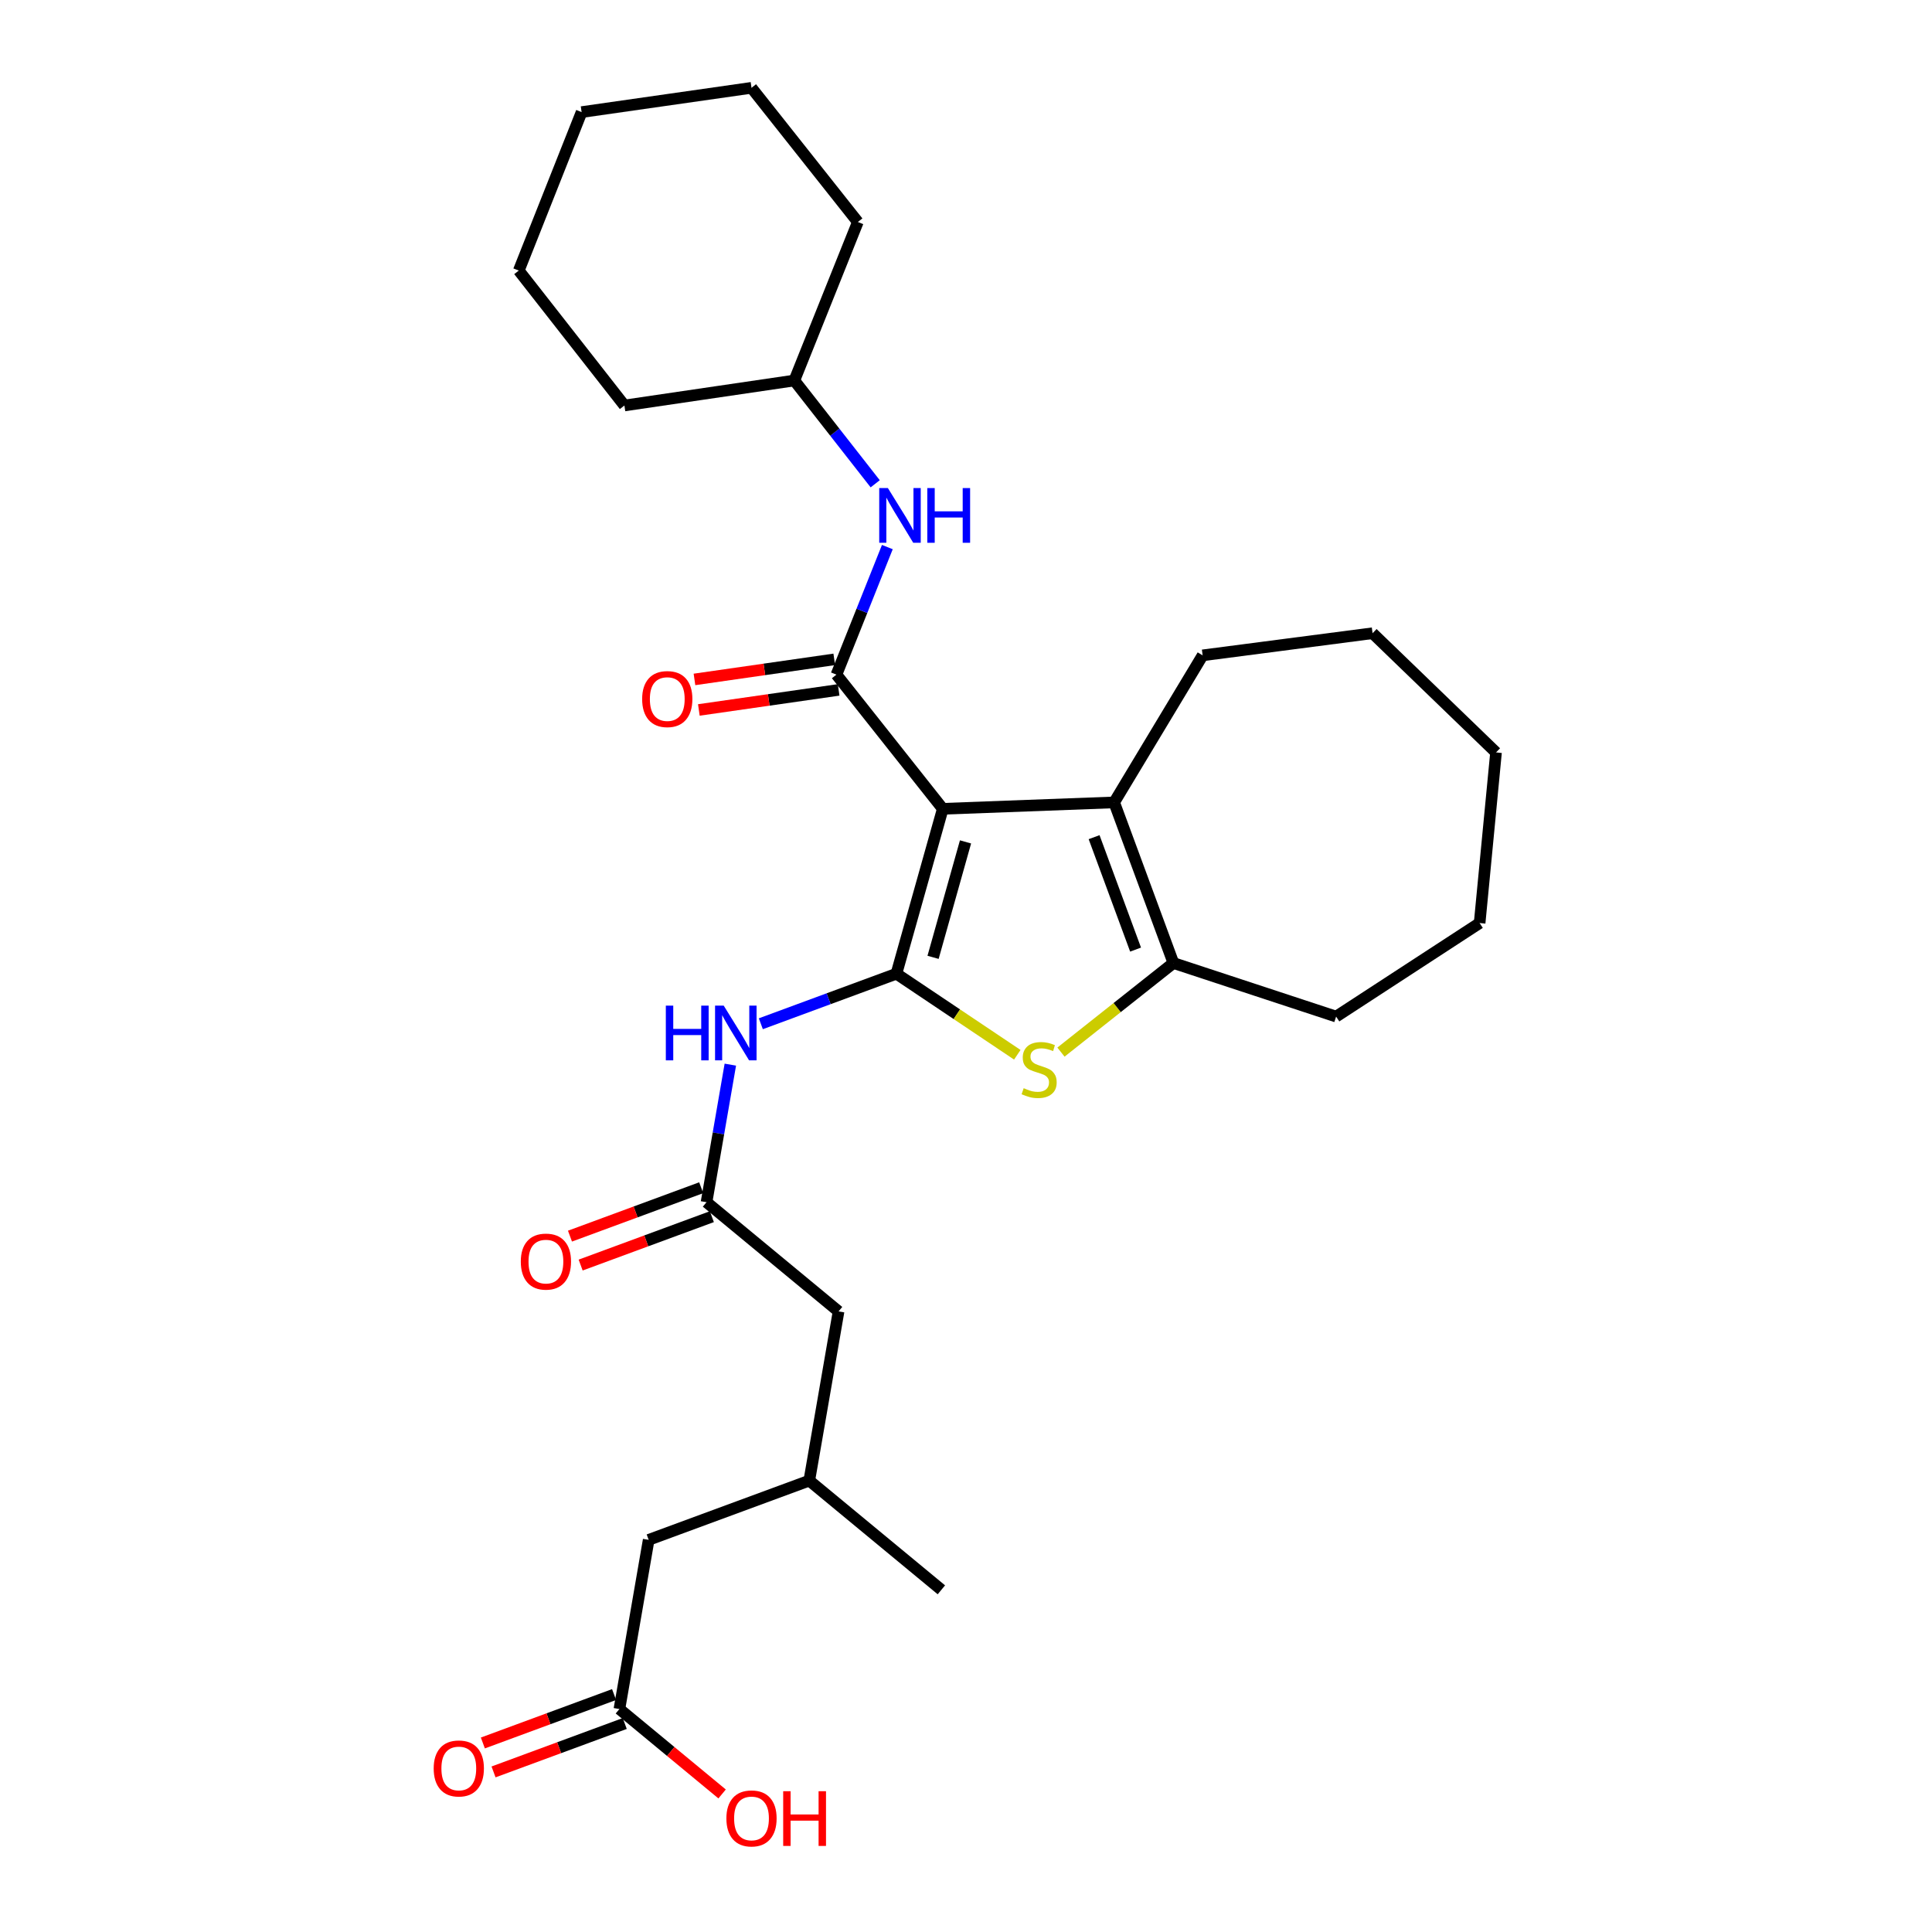 <?xml version='1.0' encoding='iso-8859-1'?>
<svg version='1.1' baseProfile='full'
              xmlns='http://www.w3.org/2000/svg'
                      xmlns:rdkit='http://www.rdkit.org/xml'
                      xmlns:xlink='http://www.w3.org/1999/xlink'
                  xml:space='preserve'
width='1000px' height='1000px' viewBox='0 0 1000 1000'>
<!-- END OF HEADER -->
<rect style='opacity:1.0;fill:#FFFFFF;stroke:none' width='1000' height='1000' x='0' y='0'> </rect>
<path class='bond-0' d='M 487.983,418.641 L 463.983,503.997' style='fill:none;fill-rule:evenodd;stroke:#000000;stroke-width:6px;stroke-linecap:butt;stroke-linejoin:miter;stroke-opacity:1' />
<path class='bond-0' d='M 499.752,435.766 L 482.952,495.515' style='fill:none;fill-rule:evenodd;stroke:#000000;stroke-width:6px;stroke-linecap:butt;stroke-linejoin:miter;stroke-opacity:1' />
<path class='bond-1' d='M 487.983,418.641 L 432.941,349.187' style='fill:none;fill-rule:evenodd;stroke:#000000;stroke-width:6px;stroke-linecap:butt;stroke-linejoin:miter;stroke-opacity:1' />
<path class='bond-3' d='M 487.983,418.641 L 576.683,415.324' style='fill:none;fill-rule:evenodd;stroke:#000000;stroke-width:6px;stroke-linecap:butt;stroke-linejoin:miter;stroke-opacity:1' />
<path class='bond-2' d='M 463.983,503.997 L 495.267,524.971' style='fill:none;fill-rule:evenodd;stroke:#000000;stroke-width:6px;stroke-linecap:butt;stroke-linejoin:miter;stroke-opacity:1' />
<path class='bond-2' d='M 495.267,524.971 L 526.551,545.944' style='fill:none;fill-rule:evenodd;stroke:#CCCC00;stroke-width:6px;stroke-linecap:butt;stroke-linejoin:miter;stroke-opacity:1' />
<path class='bond-5' d='M 463.983,503.997 L 428.896,516.946' style='fill:none;fill-rule:evenodd;stroke:#000000;stroke-width:6px;stroke-linecap:butt;stroke-linejoin:miter;stroke-opacity:1' />
<path class='bond-5' d='M 428.896,516.946 L 393.808,529.895' style='fill:none;fill-rule:evenodd;stroke:#0000FF;stroke-width:6px;stroke-linecap:butt;stroke-linejoin:miter;stroke-opacity:1' />
<path class='bond-7' d='M 432.941,349.187 L 446.117,316.174' style='fill:none;fill-rule:evenodd;stroke:#000000;stroke-width:6px;stroke-linecap:butt;stroke-linejoin:miter;stroke-opacity:1' />
<path class='bond-7' d='M 446.117,316.174 L 459.292,283.162' style='fill:none;fill-rule:evenodd;stroke:#0000FF;stroke-width:6px;stroke-linecap:butt;stroke-linejoin:miter;stroke-opacity:1' />
<path class='bond-8' d='M 431.807,341.285 L 395.631,346.478' style='fill:none;fill-rule:evenodd;stroke:#000000;stroke-width:6px;stroke-linecap:butt;stroke-linejoin:miter;stroke-opacity:1' />
<path class='bond-8' d='M 395.631,346.478 L 359.454,351.67' style='fill:none;fill-rule:evenodd;stroke:#FF0000;stroke-width:6px;stroke-linecap:butt;stroke-linejoin:miter;stroke-opacity:1' />
<path class='bond-8' d='M 434.076,357.088 L 397.899,362.28' style='fill:none;fill-rule:evenodd;stroke:#000000;stroke-width:6px;stroke-linecap:butt;stroke-linejoin:miter;stroke-opacity:1' />
<path class='bond-8' d='M 397.899,362.28 L 361.722,367.472' style='fill:none;fill-rule:evenodd;stroke:#FF0000;stroke-width:6px;stroke-linecap:butt;stroke-linejoin:miter;stroke-opacity:1' />
<path class='bond-28' d='M 549.151,544.571 L 578.252,521.513' style='fill:none;fill-rule:evenodd;stroke:#CCCC00;stroke-width:6px;stroke-linecap:butt;stroke-linejoin:miter;stroke-opacity:1' />
<path class='bond-28' d='M 578.252,521.513 L 607.353,498.454' style='fill:none;fill-rule:evenodd;stroke:#000000;stroke-width:6px;stroke-linecap:butt;stroke-linejoin:miter;stroke-opacity:1' />
<path class='bond-4' d='M 576.683,415.324 L 607.353,498.454' style='fill:none;fill-rule:evenodd;stroke:#000000;stroke-width:6px;stroke-linecap:butt;stroke-linejoin:miter;stroke-opacity:1' />
<path class='bond-4' d='M 566.306,433.319 L 587.775,491.51' style='fill:none;fill-rule:evenodd;stroke:#000000;stroke-width:6px;stroke-linecap:butt;stroke-linejoin:miter;stroke-opacity:1' />
<path class='bond-17' d='M 576.683,415.324 L 622.484,339.209' style='fill:none;fill-rule:evenodd;stroke:#000000;stroke-width:6px;stroke-linecap:butt;stroke-linejoin:miter;stroke-opacity:1' />
<path class='bond-18' d='M 607.353,498.454 L 691.574,526.179' style='fill:none;fill-rule:evenodd;stroke:#000000;stroke-width:6px;stroke-linecap:butt;stroke-linejoin:miter;stroke-opacity:1' />
<path class='bond-6' d='M 378.018,551.058 L 371.857,586.658' style='fill:none;fill-rule:evenodd;stroke:#0000FF;stroke-width:6px;stroke-linecap:butt;stroke-linejoin:miter;stroke-opacity:1' />
<path class='bond-6' d='M 371.857,586.658 L 365.696,622.258' style='fill:none;fill-rule:evenodd;stroke:#000000;stroke-width:6px;stroke-linecap:butt;stroke-linejoin:miter;stroke-opacity:1' />
<path class='bond-10' d='M 362.934,614.769 L 328.976,627.294' style='fill:none;fill-rule:evenodd;stroke:#000000;stroke-width:6px;stroke-linecap:butt;stroke-linejoin:miter;stroke-opacity:1' />
<path class='bond-10' d='M 328.976,627.294 L 295.018,639.818' style='fill:none;fill-rule:evenodd;stroke:#FF0000;stroke-width:6px;stroke-linecap:butt;stroke-linejoin:miter;stroke-opacity:1' />
<path class='bond-10' d='M 368.458,629.747 L 334.5,642.272' style='fill:none;fill-rule:evenodd;stroke:#000000;stroke-width:6px;stroke-linecap:butt;stroke-linejoin:miter;stroke-opacity:1' />
<path class='bond-10' d='M 334.5,642.272 L 300.543,654.796' style='fill:none;fill-rule:evenodd;stroke:#FF0000;stroke-width:6px;stroke-linecap:butt;stroke-linejoin:miter;stroke-opacity:1' />
<path class='bond-12' d='M 365.696,622.258 L 434.041,678.781' style='fill:none;fill-rule:evenodd;stroke:#000000;stroke-width:6px;stroke-linecap:butt;stroke-linejoin:miter;stroke-opacity:1' />
<path class='bond-15' d='M 453.005,250.406 L 432.078,223.677' style='fill:none;fill-rule:evenodd;stroke:#0000FF;stroke-width:6px;stroke-linecap:butt;stroke-linejoin:miter;stroke-opacity:1' />
<path class='bond-15' d='M 432.078,223.677 L 411.15,196.948' style='fill:none;fill-rule:evenodd;stroke:#000000;stroke-width:6px;stroke-linecap:butt;stroke-linejoin:miter;stroke-opacity:1' />
<path class='bond-9' d='M 320.605,884.589 L 335.754,797.025' style='fill:none;fill-rule:evenodd;stroke:#000000;stroke-width:6px;stroke-linecap:butt;stroke-linejoin:miter;stroke-opacity:1' />
<path class='bond-11' d='M 317.842,877.101 L 283.884,889.633' style='fill:none;fill-rule:evenodd;stroke:#000000;stroke-width:6px;stroke-linecap:butt;stroke-linejoin:miter;stroke-opacity:1' />
<path class='bond-11' d='M 283.884,889.633 L 249.926,902.164' style='fill:none;fill-rule:evenodd;stroke:#FF0000;stroke-width:6px;stroke-linecap:butt;stroke-linejoin:miter;stroke-opacity:1' />
<path class='bond-11' d='M 323.369,892.078 L 289.411,904.61' style='fill:none;fill-rule:evenodd;stroke:#000000;stroke-width:6px;stroke-linecap:butt;stroke-linejoin:miter;stroke-opacity:1' />
<path class='bond-11' d='M 289.411,904.61 L 255.454,917.141' style='fill:none;fill-rule:evenodd;stroke:#FF0000;stroke-width:6px;stroke-linecap:butt;stroke-linejoin:miter;stroke-opacity:1' />
<path class='bond-16' d='M 320.605,884.589 L 347.182,906.567' style='fill:none;fill-rule:evenodd;stroke:#000000;stroke-width:6px;stroke-linecap:butt;stroke-linejoin:miter;stroke-opacity:1' />
<path class='bond-16' d='M 347.182,906.567 L 373.759,928.546' style='fill:none;fill-rule:evenodd;stroke:#FF0000;stroke-width:6px;stroke-linecap:butt;stroke-linejoin:miter;stroke-opacity:1' />
<path class='bond-14' d='M 434.041,678.781 L 418.884,766.364' style='fill:none;fill-rule:evenodd;stroke:#000000;stroke-width:6px;stroke-linecap:butt;stroke-linejoin:miter;stroke-opacity:1' />
<path class='bond-13' d='M 335.754,797.025 L 418.884,766.364' style='fill:none;fill-rule:evenodd;stroke:#000000;stroke-width:6px;stroke-linecap:butt;stroke-linejoin:miter;stroke-opacity:1' />
<path class='bond-19' d='M 418.884,766.364 L 487.256,822.887' style='fill:none;fill-rule:evenodd;stroke:#000000;stroke-width:6px;stroke-linecap:butt;stroke-linejoin:miter;stroke-opacity:1' />
<path class='bond-20' d='M 411.15,196.948 L 444.019,114.909' style='fill:none;fill-rule:evenodd;stroke:#000000;stroke-width:6px;stroke-linecap:butt;stroke-linejoin:miter;stroke-opacity:1' />
<path class='bond-21' d='M 411.15,196.948 L 323.195,209.879' style='fill:none;fill-rule:evenodd;stroke:#000000;stroke-width:6px;stroke-linecap:butt;stroke-linejoin:miter;stroke-opacity:1' />
<path class='bond-22' d='M 622.484,339.209 L 710.439,327.75' style='fill:none;fill-rule:evenodd;stroke:#000000;stroke-width:6px;stroke-linecap:butt;stroke-linejoin:miter;stroke-opacity:1' />
<path class='bond-23' d='M 691.574,526.179 L 765.853,477.771' style='fill:none;fill-rule:evenodd;stroke:#000000;stroke-width:6px;stroke-linecap:butt;stroke-linejoin:miter;stroke-opacity:1' />
<path class='bond-24' d='M 444.019,114.909 L 388.977,45.455' style='fill:none;fill-rule:evenodd;stroke:#000000;stroke-width:6px;stroke-linecap:butt;stroke-linejoin:miter;stroke-opacity:1' />
<path class='bond-25' d='M 323.195,209.879 L 268.517,140.044' style='fill:none;fill-rule:evenodd;stroke:#000000;stroke-width:6px;stroke-linecap:butt;stroke-linejoin:miter;stroke-opacity:1' />
<path class='bond-27' d='M 710.439,327.75 L 774.341,389.461' style='fill:none;fill-rule:evenodd;stroke:#000000;stroke-width:6px;stroke-linecap:butt;stroke-linejoin:miter;stroke-opacity:1' />
<path class='bond-29' d='M 765.853,477.771 L 774.341,389.461' style='fill:none;fill-rule:evenodd;stroke:#000000;stroke-width:6px;stroke-linecap:butt;stroke-linejoin:miter;stroke-opacity:1' />
<path class='bond-26' d='M 388.977,45.455 L 301.04,58.022' style='fill:none;fill-rule:evenodd;stroke:#000000;stroke-width:6px;stroke-linecap:butt;stroke-linejoin:miter;stroke-opacity:1' />
<path class='bond-30' d='M 268.517,140.044 L 301.04,58.022' style='fill:none;fill-rule:evenodd;stroke:#000000;stroke-width:6px;stroke-linecap:butt;stroke-linejoin:miter;stroke-opacity:1' />
<path  class='atom-3' d='M 529.854 563.243
Q 530.174 563.363, 531.494 563.923
Q 532.814 564.483, 534.254 564.843
Q 535.734 565.163, 537.174 565.163
Q 539.854 565.163, 541.414 563.883
Q 542.974 562.563, 542.974 560.283
Q 542.974 558.723, 542.174 557.763
Q 541.414 556.803, 540.214 556.283
Q 539.014 555.763, 537.014 555.163
Q 534.494 554.403, 532.974 553.683
Q 531.494 552.963, 530.414 551.443
Q 529.374 549.923, 529.374 547.363
Q 529.374 543.803, 531.774 541.603
Q 534.214 539.403, 539.014 539.403
Q 542.294 539.403, 546.014 540.963
L 545.094 544.043
Q 541.694 542.643, 539.134 542.643
Q 536.374 542.643, 534.854 543.803
Q 533.334 544.923, 533.374 546.883
Q 533.374 548.403, 534.134 549.323
Q 534.934 550.243, 536.054 550.763
Q 537.214 551.283, 539.134 551.883
Q 541.694 552.683, 543.214 553.483
Q 544.734 554.283, 545.814 555.923
Q 546.934 557.523, 546.934 560.283
Q 546.934 564.203, 544.294 566.323
Q 541.694 568.403, 537.334 568.403
Q 534.814 568.403, 532.894 567.843
Q 531.014 567.323, 528.774 566.403
L 529.854 563.243
' fill='#CCCC00'/>
<path  class='atom-6' d='M 344.633 520.516
L 348.473 520.516
L 348.473 532.556
L 362.953 532.556
L 362.953 520.516
L 366.793 520.516
L 366.793 548.836
L 362.953 548.836
L 362.953 535.756
L 348.473 535.756
L 348.473 548.836
L 344.633 548.836
L 344.633 520.516
' fill='#0000FF'/>
<path  class='atom-6' d='M 374.593 520.516
L 383.873 535.516
Q 384.793 536.996, 386.273 539.676
Q 387.753 542.356, 387.833 542.516
L 387.833 520.516
L 391.593 520.516
L 391.593 548.836
L 387.713 548.836
L 377.753 532.436
Q 376.593 530.516, 375.353 528.316
Q 374.153 526.116, 373.793 525.436
L 373.793 548.836
L 370.113 548.836
L 370.113 520.516
L 374.593 520.516
' fill='#0000FF'/>
<path  class='atom-8' d='M 459.568 252.624
L 468.848 267.624
Q 469.768 269.104, 471.248 271.784
Q 472.728 274.464, 472.808 274.624
L 472.808 252.624
L 476.568 252.624
L 476.568 280.944
L 472.688 280.944
L 462.728 264.544
Q 461.568 262.624, 460.328 260.424
Q 459.128 258.224, 458.768 257.544
L 458.768 280.944
L 455.088 280.944
L 455.088 252.624
L 459.568 252.624
' fill='#0000FF'/>
<path  class='atom-8' d='M 479.968 252.624
L 483.808 252.624
L 483.808 264.664
L 498.288 264.664
L 498.288 252.624
L 502.128 252.624
L 502.128 280.944
L 498.288 280.944
L 498.288 267.864
L 483.808 267.864
L 483.808 280.944
L 479.968 280.944
L 479.968 252.624
' fill='#0000FF'/>
<path  class='atom-9' d='M 332.377 361.834
Q 332.377 355.034, 335.737 351.234
Q 339.097 347.434, 345.377 347.434
Q 351.657 347.434, 355.017 351.234
Q 358.377 355.034, 358.377 361.834
Q 358.377 368.714, 354.977 372.634
Q 351.577 376.514, 345.377 376.514
Q 339.137 376.514, 335.737 372.634
Q 332.377 368.754, 332.377 361.834
M 345.377 373.314
Q 349.697 373.314, 352.017 370.434
Q 354.377 367.514, 354.377 361.834
Q 354.377 356.274, 352.017 353.474
Q 349.697 350.634, 345.377 350.634
Q 341.057 350.634, 338.697 353.434
Q 336.377 356.234, 336.377 361.834
Q 336.377 367.554, 338.697 370.434
Q 341.057 373.314, 345.377 373.314
' fill='#FF0000'/>
<path  class='atom-11' d='M 269.565 652.999
Q 269.565 646.199, 272.925 642.399
Q 276.285 638.599, 282.565 638.599
Q 288.845 638.599, 292.205 642.399
Q 295.565 646.199, 295.565 652.999
Q 295.565 659.879, 292.165 663.799
Q 288.765 667.679, 282.565 667.679
Q 276.325 667.679, 272.925 663.799
Q 269.565 659.919, 269.565 652.999
M 282.565 664.479
Q 286.885 664.479, 289.205 661.599
Q 291.565 658.679, 291.565 652.999
Q 291.565 647.439, 289.205 644.639
Q 286.885 641.799, 282.565 641.799
Q 278.245 641.799, 275.885 644.599
Q 273.565 647.399, 273.565 652.999
Q 273.565 658.719, 275.885 661.599
Q 278.245 664.479, 282.565 664.479
' fill='#FF0000'/>
<path  class='atom-12' d='M 224.475 915.348
Q 224.475 908.548, 227.835 904.748
Q 231.195 900.948, 237.475 900.948
Q 243.755 900.948, 247.115 904.748
Q 250.475 908.548, 250.475 915.348
Q 250.475 922.228, 247.075 926.148
Q 243.675 930.028, 237.475 930.028
Q 231.235 930.028, 227.835 926.148
Q 224.475 922.268, 224.475 915.348
M 237.475 926.828
Q 241.795 926.828, 244.115 923.948
Q 246.475 921.028, 246.475 915.348
Q 246.475 909.788, 244.115 906.988
Q 241.795 904.148, 237.475 904.148
Q 233.155 904.148, 230.795 906.948
Q 228.475 909.748, 228.475 915.348
Q 228.475 921.068, 230.795 923.948
Q 233.155 926.828, 237.475 926.828
' fill='#FF0000'/>
<path  class='atom-17' d='M 375.977 941.21
Q 375.977 934.41, 379.337 930.61
Q 382.697 926.81, 388.977 926.81
Q 395.257 926.81, 398.617 930.61
Q 401.977 934.41, 401.977 941.21
Q 401.977 948.09, 398.577 952.01
Q 395.177 955.89, 388.977 955.89
Q 382.737 955.89, 379.337 952.01
Q 375.977 948.13, 375.977 941.21
M 388.977 952.69
Q 393.297 952.69, 395.617 949.81
Q 397.977 946.89, 397.977 941.21
Q 397.977 935.65, 395.617 932.85
Q 393.297 930.01, 388.977 930.01
Q 384.657 930.01, 382.297 932.81
Q 379.977 935.61, 379.977 941.21
Q 379.977 946.93, 382.297 949.81
Q 384.657 952.69, 388.977 952.69
' fill='#FF0000'/>
<path  class='atom-17' d='M 405.377 927.13
L 409.217 927.13
L 409.217 939.17
L 423.697 939.17
L 423.697 927.13
L 427.537 927.13
L 427.537 955.45
L 423.697 955.45
L 423.697 942.37
L 409.217 942.37
L 409.217 955.45
L 405.377 955.45
L 405.377 927.13
' fill='#FF0000'/>
</svg>
